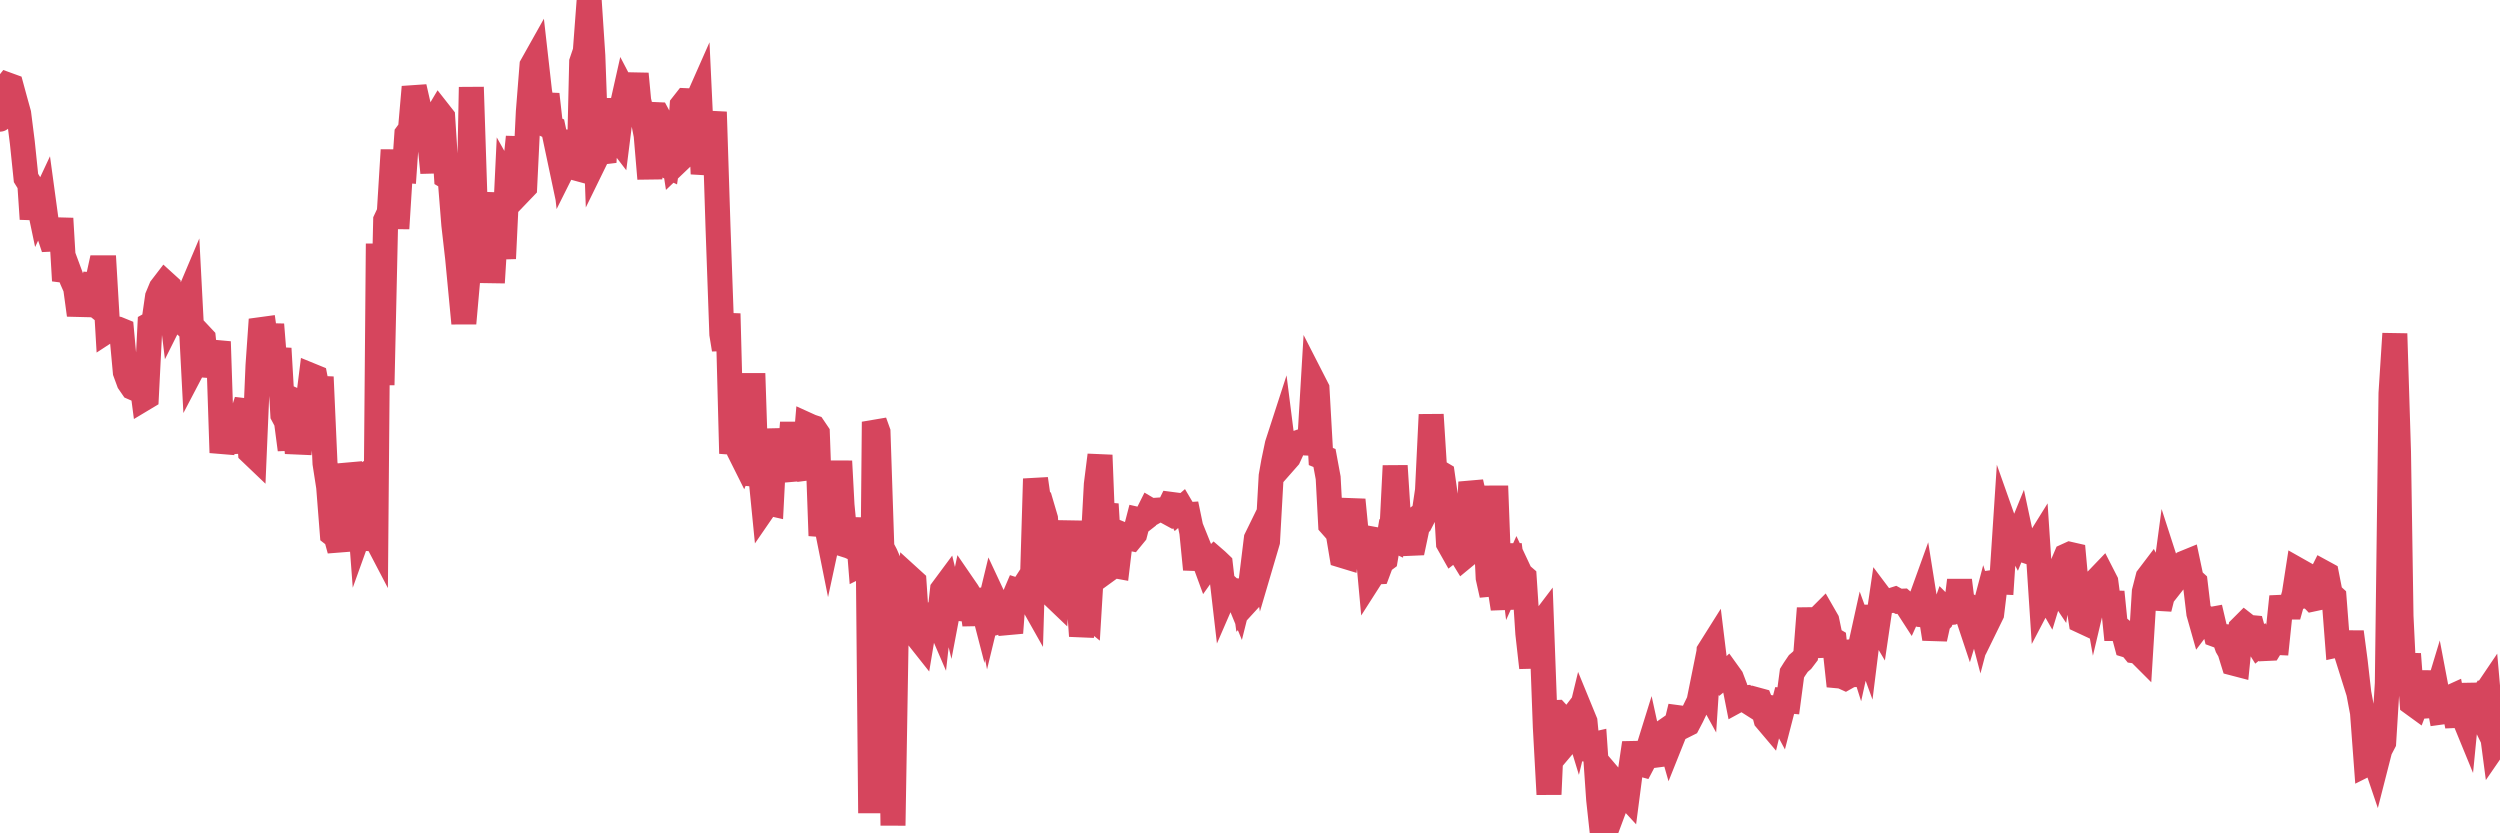 <?xml version="1.0"?><svg width="150px" height="50px" xmlns="http://www.w3.org/2000/svg" xmlns:xlink="http://www.w3.org/1999/xlink"> <polyline fill="none" stroke="#d6455d" stroke-width="1.5px" stroke-linecap="round" stroke-miterlimit="5" points="0.00,7.15 0.22,5.38 0.45,5.09 0.67,5.17 0.89,5.98 1.12,6.81 1.34,8.55 1.56,10.68 1.79,11.05 1.93,13.14 2.16,11.42 2.38,12.47 2.60,12.00 2.83,13.69 3.05,14.35 3.27,14.34 3.50,14.43 3.65,13.11 3.87,16.84 4.09,16.16 4.32,16.78 4.54,17.28 4.76,18.90 4.99,17.66 5.21,17.87 5.36,17.99 5.58,17.10 5.80,17.12 6.03,16.07 6.25,16.07 6.47,19.82 6.70,19.67 6.92,19.71 7.07,19.74 7.29,19.83 7.52,22.33 7.74,22.93 7.96,23.25 8.19,23.35 8.41,22.23 8.63,23.91 8.78,23.82 9.00,19.47 9.23,19.34 9.45,17.81 9.67,17.28 9.90,16.98 10.12,17.18 10.34,18.99 10.49,18.69 10.72,19.13 10.94,19.33 11.16,18.12 11.38,17.60 11.61,22.01 11.83,21.59 12.05,20.14 12.20,20.30 12.43,22.54 12.65,21.69 12.87,21.56 13.10,20.50 13.32,27.16 13.54,26.06 13.77,26.02 13.91,25.71 14.14,26.12 14.36,27.11 14.58,24.77 14.81,24.04 15.03,27.13 15.25,27.34 15.48,21.93 15.63,19.78 15.85,19.75 16.07,21.30 16.30,19.47 16.52,22.22 16.74,20.91 16.97,24.89 17.19,25.30 17.41,26.98 17.56,24.13 17.78,26.52 18.01,26.53 18.23,24.28 18.45,24.38 18.68,22.54 18.90,22.63 19.12,23.76 19.27,22.62 19.50,27.80 19.72,29.22 19.94,32.03 20.17,32.21 20.39,33.01 20.61,31.03 20.83,32.19 20.98,27.83 21.21,28.90 21.43,28.77 21.65,31.70 21.88,31.06 22.10,32.95 22.32,31.84 22.55,32.28 22.70,14.62 22.92,23.10 23.14,13.21 23.36,12.74 23.59,9.00 23.81,13.71 24.03,10.20 24.26,10.22 24.41,8.05 24.63,7.75 24.85,5.22 25.08,6.23 25.30,7.55 25.52,7.76 25.75,8.17 25.97,10.36 26.12,7.11 26.34,6.74 26.56,7.02 26.79,10.60 27.01,10.73 27.23,13.49 27.46,15.51 27.68,17.82 27.83,19.40 28.05,16.92 28.28,5.23 28.50,12.01 28.72,13.32 28.95,11.58 29.17,15.07 29.39,11.97 29.54,16.96 29.76,13.39 29.99,13.39 30.21,15.51 30.43,10.89 30.66,11.30 30.88,10.38 31.10,8.22 31.25,11.47 31.48,11.23 31.70,6.71 31.92,3.93 32.15,3.52 32.37,5.47 32.59,6.85 32.82,5.66 33.04,7.62 33.19,7.69 33.41,8.73 33.63,7.88 33.86,9.94 34.08,9.50 34.30,9.72 34.53,10.08 34.75,10.14 34.90,3.72 35.12,3.07 35.35,0.00 35.57,3.34 35.79,9.43 36.01,8.98 36.24,9.73 36.46,5.93 36.61,7.90 36.83,8.01 37.06,8.31 37.28,6.56 37.50,5.58 37.73,6.02 37.95,6.06 38.17,4.43 38.32,6.03 38.54,6.94 38.77,8.12 38.99,10.72 39.21,6.87 39.44,6.88 39.66,7.29 39.88,9.89 40.03,9.96 40.26,8.43 40.48,9.86 40.70,9.65 40.93,6.32 41.15,6.04 41.37,6.05 41.60,6.20 41.74,6.27 41.97,5.75 42.19,10.43 42.41,9.10 42.64,8.36 42.86,6.72 43.08,13.61 43.31,20.05 43.46,20.97 43.68,18.82 43.90,27.21 44.13,25.92 44.35,27.07 44.57,27.51 44.80,26.92 45.02,26.63 45.17,22.41 45.39,29.12 45.61,28.17 45.84,30.49 46.06,30.17 46.28,30.22 46.51,25.75 46.73,27.96 46.88,28.17 47.10,28.20 47.33,28.18 47.55,25.36 47.77,28.03 47.99,28.14 48.22,28.11 48.44,25.50 48.66,25.60 48.81,25.65 49.04,25.99 49.26,32.14 49.48,30.99 49.71,32.14 49.93,31.12 50.15,31.82 50.38,27.67 50.52,30.30 50.75,32.70 50.97,32.77 51.19,32.87 51.42,31.11 51.64,33.88 51.86,33.77 52.09,32.78 52.24,48.79 52.46,25.31 52.68,25.92 52.91,32.85 53.13,33.27 53.35,33.78 53.58,49.53 53.80,36.32 53.95,36.51 54.17,34.24 54.39,37.13 54.62,34.70 54.84,34.90 55.06,38.21 55.29,38.50 55.51,37.18 55.66,37.27 55.88,37.15 56.11,36.84 56.33,37.35 56.55,35.38 56.78,35.07 57.00,35.98 57.22,34.82 57.37,37.13 57.59,36.28 57.82,35.18 58.04,35.50 58.26,35.88 58.49,37.48 58.71,35.40 58.93,36.25 59.08,35.40 59.31,36.61 59.53,35.70 59.75,36.17 59.97,36.53 60.20,37.20 60.42,37.13 60.64,37.97 60.79,35.97 61.02,35.43 61.24,35.50 61.46,35.16 61.69,35.71 61.91,36.10 62.13,28.73 62.36,30.34 62.50,30.33 62.73,31.11 62.95,34.29 63.17,35.72 63.40,35.94 63.62,32.88 63.84,32.94 64.07,32.85 64.22,31.28 64.44,34.90 64.66,34.88 64.89,38.16 65.11,36.75 65.33,36.93 65.56,33.12 65.78,29.06 66.00,27.31 66.15,31.16 66.37,30.25 66.60,34.09 66.82,33.93 67.04,33.97 67.27,32.04 67.49,32.13 67.71,32.28 67.86,32.31 68.09,32.03 68.31,31.18 68.53,31.23 68.76,31.05 68.98,30.61 69.20,30.74 69.43,30.61 69.57,30.60 69.80,30.59 70.02,30.71 70.24,30.26 70.47,30.29 70.69,30.69 70.91,30.50 71.14,30.89 71.29,30.88 71.51,31.94 71.73,34.16 71.95,32.88 72.18,33.45 72.40,34.05 72.62,33.74 72.85,33.51 73.00,33.64 73.22,33.85 73.44,35.75 73.67,35.22 73.89,35.42 74.11,35.44 74.34,36.00 74.56,35.12 74.71,36.22 74.93,35.98 75.15,34.20 75.38,32.32 75.60,31.87 75.82,33.28 76.05,32.50 76.27,28.56 76.42,27.71 76.64,26.66 76.87,25.95 77.09,27.69 77.31,27.44 77.54,26.94 77.76,26.60 77.98,26.52 78.13,26.52 78.35,26.58 78.58,26.59 78.80,22.89 79.02,23.32 79.25,27.39 79.47,27.48 79.69,28.67 79.84,31.48 80.07,31.74 80.29,32.00 80.51,33.32 80.74,33.39 80.96,31.27 81.18,29.99 81.41,32.35 81.63,32.15 81.78,32.24 82.00,32.28 82.22,34.68 82.45,34.32 82.67,34.31 82.89,33.72 83.12,33.55 83.34,32.24 83.49,32.31 83.71,27.95 83.94,31.55 84.16,31.76 84.38,31.59 84.60,32.60 84.83,32.59 85.05,31.55 85.20,31.40 85.42,30.97 85.65,29.42 85.87,24.88 86.09,28.38 86.32,28.33 86.54,28.46 86.76,30.00 86.91,32.60 87.13,32.99 87.36,32.81 87.58,33.09 87.80,33.45 88.03,33.26 88.25,28.93 88.47,29.90 88.62,29.91 88.85,29.97 89.07,30.02 89.29,34.67 89.52,35.70 89.74,29.16 89.96,35.04 90.19,36.52 90.33,34.78 90.56,32.68 90.78,34.45 91.00,33.96 91.23,34.45 91.45,34.64 91.67,38.01 91.90,40.06 92.05,37.67 92.27,37.67 92.49,37.38 92.72,43.63 92.94,47.66 93.16,42.76 93.39,42.75 93.61,42.99 93.76,44.79 93.98,44.53 94.20,43.23 94.43,42.93 94.65,43.65 94.87,42.74 95.10,43.30 95.32,45.60 95.47,44.70 95.69,44.65 95.92,47.98 96.14,50.00 96.36,48.67 96.58,46.60 96.81,46.87 97.03,48.02 97.25,47.43 97.40,47.52 97.63,47.77 97.85,46.08 98.07,44.58 98.30,45.80 98.52,45.86 98.74,45.44 98.97,44.70 99.11,45.34 99.34,45.31 99.56,44.10 99.78,43.95 100.01,43.79 100.23,44.56 100.45,44.01 100.68,43.06 100.83,43.08 101.05,43.54 101.27,43.43 101.50,42.99 101.72,42.53 101.94,42.08 102.17,40.94 102.39,41.34 102.54,39.06 102.76,38.71 102.98,40.51 103.21,40.74 103.43,40.56 103.65,40.35 103.88,40.67 104.10,41.25 104.25,42.01 104.47,41.89 104.70,41.87 104.92,42.12 105.14,42.26 105.37,41.98 105.59,42.04 105.81,42.60 105.96,43.17 106.18,43.43 106.41,42.48 106.63,42.51 106.85,42.92 107.08,42.03 107.30,42.05 107.52,40.39 107.67,40.15 107.90,39.81 108.12,39.62 108.34,39.33 108.56,36.50 108.79,38.75 109.01,38.74 109.23,36.98 109.38,36.83 109.61,37.23 109.83,38.29 110.05,38.42 110.28,40.55 110.50,40.57 110.72,40.67 110.95,40.54 111.09,41.12 111.32,38.47 111.54,39.17 111.76,38.17 111.99,38.80 112.21,37.03 112.43,37.03 112.66,37.42 112.88,35.92 113.03,36.12 113.25,36.04 113.48,36.03 113.70,35.96 113.92,36.08 114.15,36.07 114.37,36.26 114.59,36.60 114.74,36.27 114.96,36.26 115.19,36.14 115.41,35.53 115.63,36.91 115.86,36.93 116.08,38.33 116.30,37.34 116.45,37.19 116.68,36.54 116.90,36.76 117.12,36.74 117.35,36.61 117.57,34.82 117.79,36.59 118.02,36.84 118.16,37.26 118.39,36.50 118.61,36.62 118.83,37.46 119.06,36.59 119.28,37.28 119.50,36.83 119.73,34.93 119.88,34.91 120.10,34.92 120.32,31.57 120.55,32.22 120.77,32.05 120.99,32.47 121.21,31.93 121.44,33.01 121.59,33.06 121.81,32.88 122.03,32.95 122.26,32.58 122.48,35.93 122.70,35.51 122.93,35.91 123.15,35.19 123.30,35.02 123.52,35.35 123.74,33.90 123.97,33.36 124.19,33.26 124.41,33.31 124.64,35.83 124.86,37.24 125.01,37.31 125.23,36.05 125.46,34.40 125.68,35.64 125.90,34.71 126.13,34.47 126.35,34.90 126.57,36.58 126.72,35.52 126.94,37.71 127.17,37.71 127.39,37.89 127.61,38.71 127.84,38.78 128.06,39.05 128.28,39.08 128.43,39.23 128.66,35.50 128.88,34.64 129.10,34.35 129.33,34.81 129.55,36.52 129.77,35.64 130.00,33.92 130.22,34.60 130.37,34.96 130.59,34.68 130.81,34.02 131.04,33.79 131.26,33.70 131.48,34.74 131.71,34.95 131.93,36.80 132.08,37.33 132.30,37.04 132.53,37.19 132.75,37.15 132.97,38.09 133.19,38.17 133.42,38.19 133.64,38.82 133.79,39.08 134.01,39.79 134.24,39.85 134.46,37.68 134.68,37.46 134.91,37.64 135.13,37.66 135.35,38.46 135.50,38.70 135.72,38.52 135.95,38.91 136.17,38.90 136.39,38.54 136.62,38.55 136.84,36.44 137.06,36.43 137.21,36.42 137.44,36.42 137.66,35.63 137.88,34.21 138.11,34.34 138.33,35.74 138.55,35.70 138.78,35.94 138.92,35.91 139.15,34.78 139.37,34.34 139.59,34.46 139.82,35.63 140.04,35.83 140.26,38.69 140.49,38.64 140.64,38.75 140.86,39.45 141.08,37.92 141.31,39.66 141.53,41.59 141.75,42.76 141.98,45.85 142.20,45.74 142.35,45.20 142.57,45.85 142.79,44.99 143.02,44.55 143.24,41.00 143.46,23.60 143.69,20.02 143.91,27.11 144.06,36.96 144.28,41.51 144.51,39.24 144.73,42.19 144.95,42.35 145.17,41.78 145.40,40.32 145.62,41.93 145.84,42.34 145.99,42.33 146.22,41.57 146.44,42.73 146.66,42.70 146.89,41.90 147.11,41.80 147.33,42.93 147.56,42.92 147.70,42.74 147.93,43.30 148.15,41.05 148.37,42.69 148.60,42.33 148.82,42.78 149.04,41.73 149.27,41.39 149.42,43.10 149.64,44.77 149.86,44.45 150.00,44.31 "/></svg>